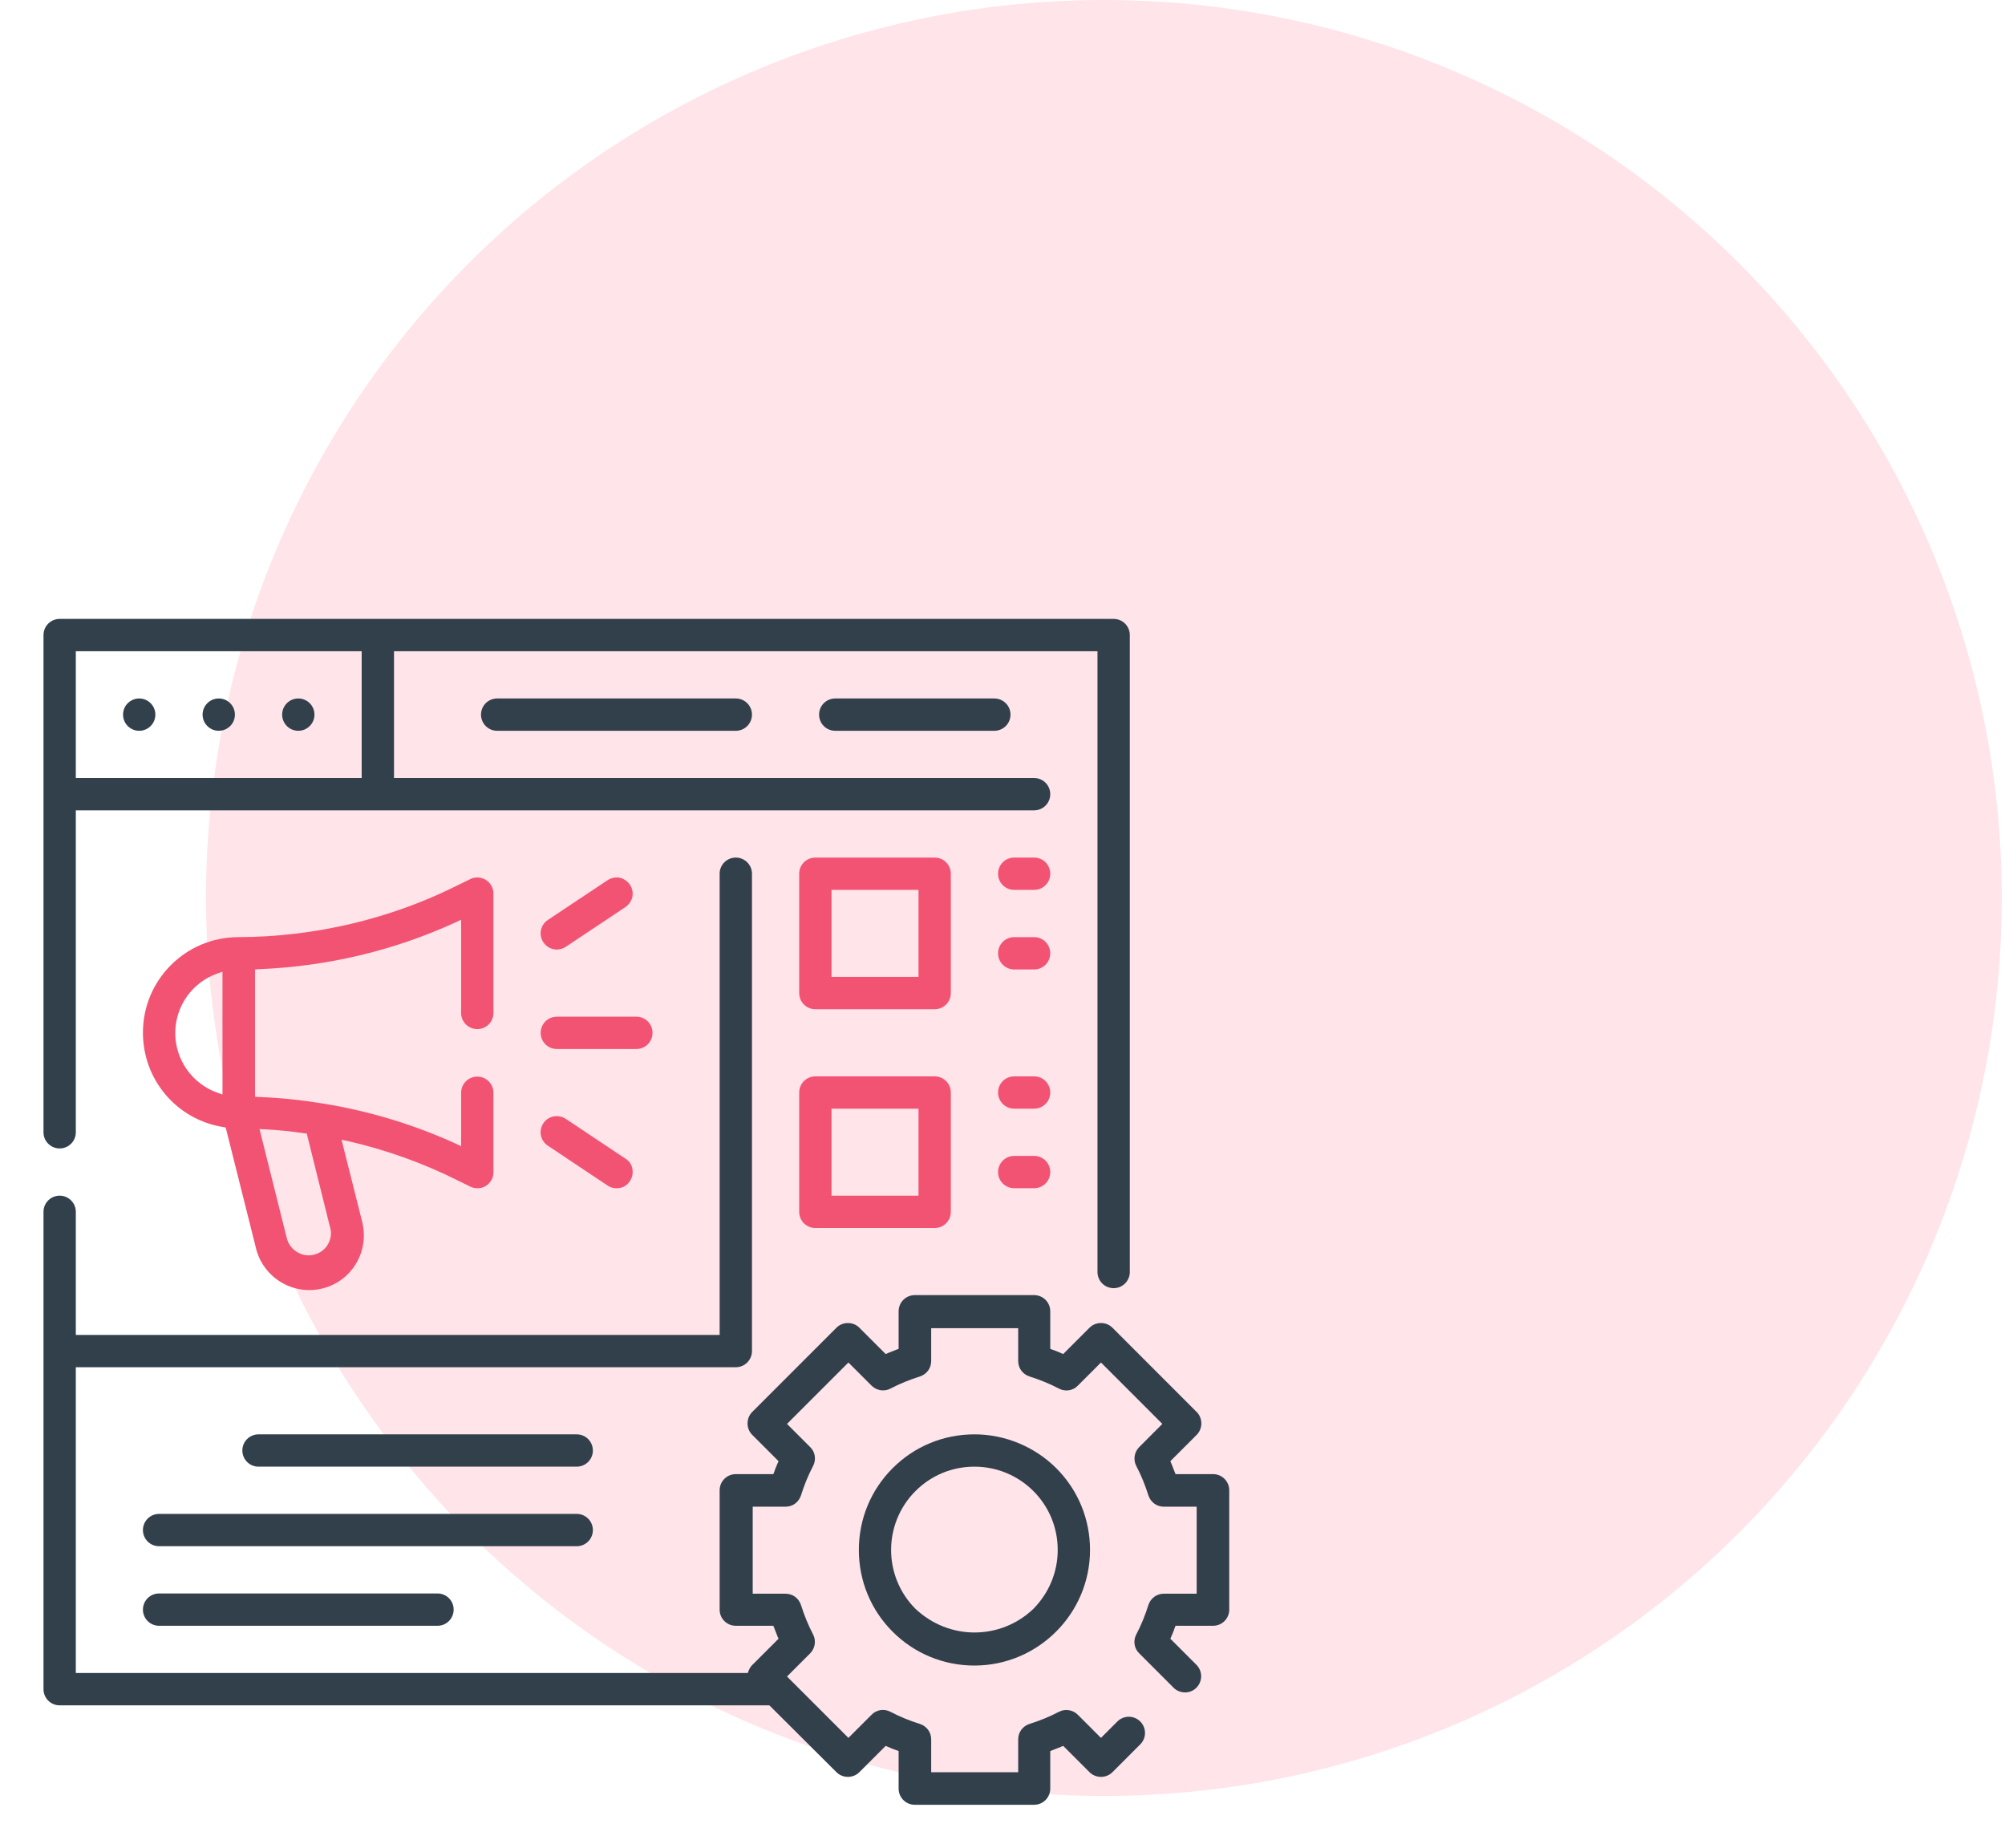 <?xml version="1.0" encoding="UTF-8"?>
<svg xmlns="http://www.w3.org/2000/svg" width="115" height="106" viewBox="0 0 115 106" fill="none">
  <circle cx="63.315" cy="51.5" r="51.5" fill="#FFE4EA"></circle>
  <path d="M64.802 36.422C64.802 35.909 64.388 35.495 63.875 35.495H3.422C2.909 35.495 2.495 35.909 2.495 36.422V64.938C2.495 65.451 2.909 65.864 3.422 65.864C3.935 65.864 4.349 65.451 4.349 64.938V46.474H59.312C59.826 46.474 60.239 46.06 60.239 45.547C60.239 45.034 59.826 44.62 59.312 44.62H22.599V37.349H62.948V72.95C62.948 73.464 63.362 73.877 63.875 73.877C64.388 73.877 64.802 73.464 64.802 72.95V36.422ZM20.745 44.62H4.349V37.349H20.745V44.62Z" fill="#32404B"></path>
  <path d="M7.984 41.911C8.496 41.911 8.911 41.496 8.911 40.984C8.911 40.472 8.496 40.058 7.984 40.058C7.473 40.058 7.058 40.472 7.058 40.984C7.058 41.496 7.473 41.911 7.984 41.911Z" fill="#32404B"></path>
  <path d="M12.547 41.911C13.059 41.911 13.474 41.496 13.474 40.984C13.474 40.472 13.059 40.058 12.547 40.058C12.035 40.058 11.62 40.472 11.62 40.984C11.62 41.496 12.035 41.911 12.547 41.911Z" fill="#32404B"></path>
  <path d="M17.109 41.911C17.621 41.911 18.036 41.496 18.036 40.984C18.036 40.472 17.621 40.058 17.109 40.058C16.598 40.058 16.183 40.472 16.183 40.984C16.183 41.496 16.598 41.911 17.109 41.911Z" fill="#32404B"></path>
  <path d="M42.203 40.058H28.516C28.002 40.058 27.589 40.471 27.589 40.984C27.589 41.498 28.002 41.911 28.516 41.911H42.203C42.716 41.911 43.13 41.498 43.13 40.984C43.13 40.471 42.716 40.058 42.203 40.058Z" fill="#32404B"></path>
  <path d="M57.031 40.058H47.906C47.393 40.058 46.98 40.471 46.98 40.984C46.98 41.498 47.393 41.911 47.906 41.911H57.031C57.544 41.911 57.958 41.498 57.958 40.984C57.958 40.471 57.544 40.058 57.031 40.058Z" fill="#32404B"></path>
  <path d="M55.905 82.261H55.891C54.123 82.261 52.455 82.945 51.2 84.2C49.945 85.454 49.261 87.123 49.261 88.891C49.261 90.659 49.945 92.327 51.2 93.581C52.455 94.836 54.123 95.52 55.891 95.52C59.541 95.52 62.52 92.541 62.52 88.891C62.52 87.123 61.836 85.454 60.581 84.2C59.355 82.974 57.644 82.261 55.905 82.261ZM59.27 92.27C58.315 93.182 57.102 93.624 55.891 93.624C54.679 93.624 53.467 93.168 52.511 92.27C50.644 90.402 50.644 87.379 52.511 85.511C53.41 84.613 54.607 84.114 55.891 84.114C57.16 84.114 58.371 84.613 59.27 85.511C60.168 86.41 60.667 87.607 60.667 88.891C60.667 90.16 60.168 91.357 59.27 92.27Z" fill="#32404B"></path>
  <path d="M70.505 85.469C70.505 84.956 70.091 84.542 69.578 84.542H67.425L67.368 84.399C67.297 84.214 67.24 84.072 67.183 83.929L67.126 83.801L68.637 82.289C68.994 81.933 68.994 81.334 68.637 80.978L63.804 76.144C63.447 75.788 62.848 75.788 62.492 76.144L60.981 77.656L60.852 77.598C60.71 77.541 60.567 77.47 60.382 77.413L60.239 77.356V75.203C60.239 74.69 59.826 74.276 59.312 74.276H52.469C51.956 74.276 51.542 74.69 51.542 75.203V77.356L51.399 77.413C51.214 77.484 51.072 77.541 50.929 77.598L50.801 77.656L49.289 76.144C48.933 75.788 48.334 75.788 47.977 76.144L43.144 80.978C42.788 81.334 42.788 81.933 43.144 82.289L44.656 83.801L44.598 83.929C44.541 84.072 44.47 84.214 44.413 84.399L44.356 84.542H42.203C41.69 84.542 41.276 84.956 41.276 85.469V92.312C41.276 92.826 41.69 93.239 42.203 93.239H44.356L44.413 93.382C44.484 93.567 44.541 93.71 44.598 93.852L44.656 93.981L43.144 95.492C43.059 95.578 42.987 95.692 42.944 95.806L42.888 95.948H4.349V78.411H42.203C42.716 78.411 43.13 77.998 43.13 77.484V50.109C43.13 49.596 42.716 49.183 42.203 49.183C41.69 49.183 41.276 49.596 41.276 50.109V76.558H4.349V69.5C4.349 68.987 3.935 68.573 3.422 68.573C2.909 68.573 2.495 68.987 2.495 69.5V96.875C2.495 97.388 2.909 97.802 3.422 97.802H44.128L47.977 101.637C48.334 101.994 48.933 101.994 49.289 101.637L50.801 100.126L50.929 100.183C51.072 100.24 51.214 100.311 51.399 100.368L51.542 100.425V102.578C51.542 103.091 51.956 103.505 52.469 103.505H59.312C59.826 103.505 60.239 103.091 60.239 102.578V100.425L60.382 100.368C60.567 100.297 60.71 100.24 60.852 100.183L60.981 100.126L62.492 101.637C62.848 101.994 63.447 101.994 63.804 101.637L65.415 100.026C65.771 99.655 65.757 99.071 65.386 98.714C65.03 98.372 64.46 98.372 64.103 98.714L63.148 99.669L61.822 98.344C61.537 98.058 61.095 97.987 60.738 98.172C60.197 98.458 59.626 98.686 59.042 98.871C58.657 98.999 58.4 99.342 58.4 99.755V101.637H53.41V99.755C53.41 99.342 53.153 98.999 52.768 98.871C52.184 98.686 51.613 98.458 51.072 98.172C50.715 97.987 50.273 98.044 49.988 98.344L48.662 99.669L45.14 96.148L46.466 94.822C46.751 94.537 46.823 94.095 46.637 93.738C46.352 93.197 46.124 92.626 45.939 92.042C45.81 91.657 45.468 91.4 45.055 91.4H43.173V86.41H45.055C45.468 86.41 45.81 86.153 45.939 85.768C46.124 85.184 46.352 84.613 46.637 84.072C46.823 83.715 46.766 83.273 46.466 82.988L45.14 81.662L48.662 78.14L49.988 79.466C50.273 79.751 50.715 79.823 51.072 79.637C51.613 79.352 52.184 79.124 52.768 78.939C53.153 78.81 53.41 78.468 53.41 78.055V76.173H58.4V78.055C58.4 78.468 58.657 78.81 59.042 78.939C59.626 79.124 60.197 79.352 60.738 79.637C61.095 79.823 61.537 79.766 61.822 79.466L63.148 78.14L66.669 81.662L65.344 82.988C65.058 83.273 64.987 83.715 65.172 84.072C65.458 84.613 65.686 85.184 65.871 85.768C65.999 86.153 66.342 86.41 66.755 86.41H68.637V91.4H66.755C66.342 91.4 65.999 91.657 65.871 92.042C65.686 92.626 65.458 93.197 65.172 93.738C64.987 94.095 65.044 94.537 65.344 94.822L67.325 96.804C67.496 96.975 67.739 97.06 67.981 97.06C68.224 97.06 68.466 96.96 68.637 96.775C68.979 96.419 68.979 95.848 68.637 95.492L67.126 93.981L67.183 93.852C67.24 93.71 67.311 93.567 67.368 93.382L67.425 93.239H69.578C70.091 93.239 70.505 92.826 70.505 92.312V85.469Z" fill="#32404B"></path>
  <path d="M31.025 53.346C30.982 53.588 31.025 53.831 31.168 54.044C31.339 54.301 31.624 54.458 31.938 54.458C32.123 54.458 32.294 54.401 32.451 54.301L35.873 52.02C36.072 51.877 36.215 51.678 36.272 51.435C36.315 51.193 36.272 50.951 36.129 50.737C35.987 50.537 35.787 50.395 35.545 50.337C35.488 50.323 35.416 50.323 35.359 50.323C35.174 50.323 35.003 50.38 34.846 50.48L31.424 52.761C31.21 52.904 31.082 53.103 31.025 53.346Z" fill="#F25373"></path>
  <path d="M36.5 58.308H31.938C31.424 58.308 31.011 58.721 31.011 59.234C31.011 59.748 31.424 60.161 31.938 60.161H36.5C37.013 60.161 37.427 59.748 37.427 59.234C37.427 58.721 37.013 58.308 36.5 58.308Z" fill="#F25373"></path>
  <path d="M31.424 65.707L34.846 67.989C35.046 68.131 35.302 68.174 35.545 68.131C35.787 68.089 36.001 67.946 36.129 67.732C36.272 67.532 36.315 67.276 36.272 67.034C36.229 66.791 36.087 66.577 35.873 66.449L32.451 64.168C32.023 63.883 31.453 63.997 31.168 64.41L31.153 64.439C30.882 64.866 30.997 65.422 31.424 65.707Z" fill="#F25373"></path>
  <path d="M28.202 67.647C28.273 67.518 28.302 67.376 28.302 67.233V62.67C28.302 62.157 27.888 61.744 27.375 61.744C26.862 61.744 26.448 62.157 26.448 62.67V65.736L26.149 65.593C23.711 64.481 21.144 63.711 18.507 63.284H18.478C17.28 63.084 16.054 62.956 14.828 62.913L14.629 62.899V55.599L14.828 55.584C18.763 55.428 22.57 54.529 26.149 52.89L26.448 52.747V58.094C26.448 58.607 26.862 59.02 27.375 59.02C27.888 59.02 28.302 58.607 28.302 58.094V51.25C28.302 50.737 27.888 50.323 27.375 50.323C27.232 50.323 27.09 50.352 26.962 50.423L26.234 50.779C22.356 52.719 18.022 53.731 13.688 53.745C13.688 53.745 13.688 53.745 13.673 53.745C10.651 53.745 8.198 56.197 8.198 59.22C8.198 61.929 10.137 64.21 12.803 64.638L12.946 64.667L14.657 71.482C15.014 73.178 16.682 74.276 18.378 73.92C19.205 73.749 19.904 73.264 20.36 72.565C20.816 71.867 20.973 71.026 20.802 70.199C20.788 70.113 20.759 70.042 20.745 69.956L19.59 65.365L19.932 65.436C22.114 65.936 24.238 66.691 26.234 67.689L26.962 68.046C27.19 68.16 27.432 68.174 27.674 68.103C27.902 68.031 28.088 67.86 28.202 67.647ZM12.761 62.77L12.476 62.67C11.021 62.157 10.052 60.774 10.052 59.249C10.052 57.709 11.021 56.34 12.476 55.827L12.761 55.727V62.77ZM18.806 71.368C18.635 71.667 18.35 71.867 18.022 71.952C17.922 71.981 17.808 71.995 17.708 71.995C17.138 71.995 16.61 71.61 16.453 71.026L14.885 64.752L15.17 64.766C15.94 64.809 16.71 64.88 17.452 64.995L17.594 65.009L18.934 70.398C19.034 70.726 18.977 71.068 18.806 71.368Z" fill="#F25373"></path>
  <path d="M54.536 50.109C54.536 49.596 54.123 49.183 53.609 49.183H46.766C46.252 49.183 45.839 49.596 45.839 50.109V56.953C45.839 57.466 46.252 57.88 46.766 57.88H53.609C54.123 57.88 54.536 57.466 54.536 56.953V50.109ZM52.683 56.026H47.692V51.036H52.683V56.026Z" fill="#F25373"></path>
  <path d="M54.536 62.656C54.536 62.143 54.123 61.73 53.609 61.73H46.766C46.252 61.73 45.839 62.143 45.839 62.656V69.5C45.839 70.013 46.252 70.427 46.766 70.427H53.609C54.123 70.427 54.536 70.013 54.536 69.5V62.656ZM52.683 68.573H47.692V63.583H52.683V68.573Z" fill="#F25373"></path>
  <path d="M59.312 49.183H58.172C57.659 49.183 57.245 49.596 57.245 50.109C57.245 50.623 57.659 51.036 58.172 51.036H59.312C59.826 51.036 60.239 50.623 60.239 50.109C60.239 49.596 59.826 49.183 59.312 49.183Z" fill="#F25373"></path>
  <path d="M59.312 53.745H58.172C57.659 53.745 57.245 54.159 57.245 54.672C57.245 55.185 57.659 55.599 58.172 55.599H59.312C59.826 55.599 60.239 55.185 60.239 54.672C60.239 54.159 59.826 53.745 59.312 53.745Z" fill="#F25373"></path>
  <path d="M59.312 61.73H58.172C57.659 61.73 57.245 62.143 57.245 62.656C57.245 63.169 57.659 63.583 58.172 63.583H59.312C59.826 63.583 60.239 63.169 60.239 62.656C60.239 62.143 59.826 61.73 59.312 61.73Z" fill="#F25373"></path>
  <path d="M59.312 66.292H58.172C57.659 66.292 57.245 66.706 57.245 67.219C57.245 67.732 57.659 68.145 58.172 68.145H59.312C59.826 68.145 60.239 67.732 60.239 67.219C60.239 66.706 59.826 66.292 59.312 66.292Z" fill="#F25373"></path>
  <path d="M33.078 82.261H14.828C14.315 82.261 13.901 82.674 13.901 83.188C13.901 83.701 14.315 84.114 14.828 84.114H33.078C33.591 84.114 34.005 83.701 34.005 83.188C34.005 82.674 33.591 82.261 33.078 82.261Z" fill="#32404B"></path>
  <path d="M33.078 86.823H9.125C8.612 86.823 8.198 87.237 8.198 87.75C8.198 88.263 8.612 88.677 9.125 88.677H33.078C33.591 88.677 34.005 88.263 34.005 87.75C34.005 87.237 33.591 86.823 33.078 86.823Z" fill="#32404B"></path>
  <path d="M25.094 91.386H9.125C8.612 91.386 8.198 91.799 8.198 92.312C8.198 92.826 8.612 93.239 9.125 93.239H25.094C25.607 93.239 26.02 92.826 26.02 92.312C26.02 91.799 25.607 91.386 25.094 91.386Z" fill="#32404B"></path>
</svg>
